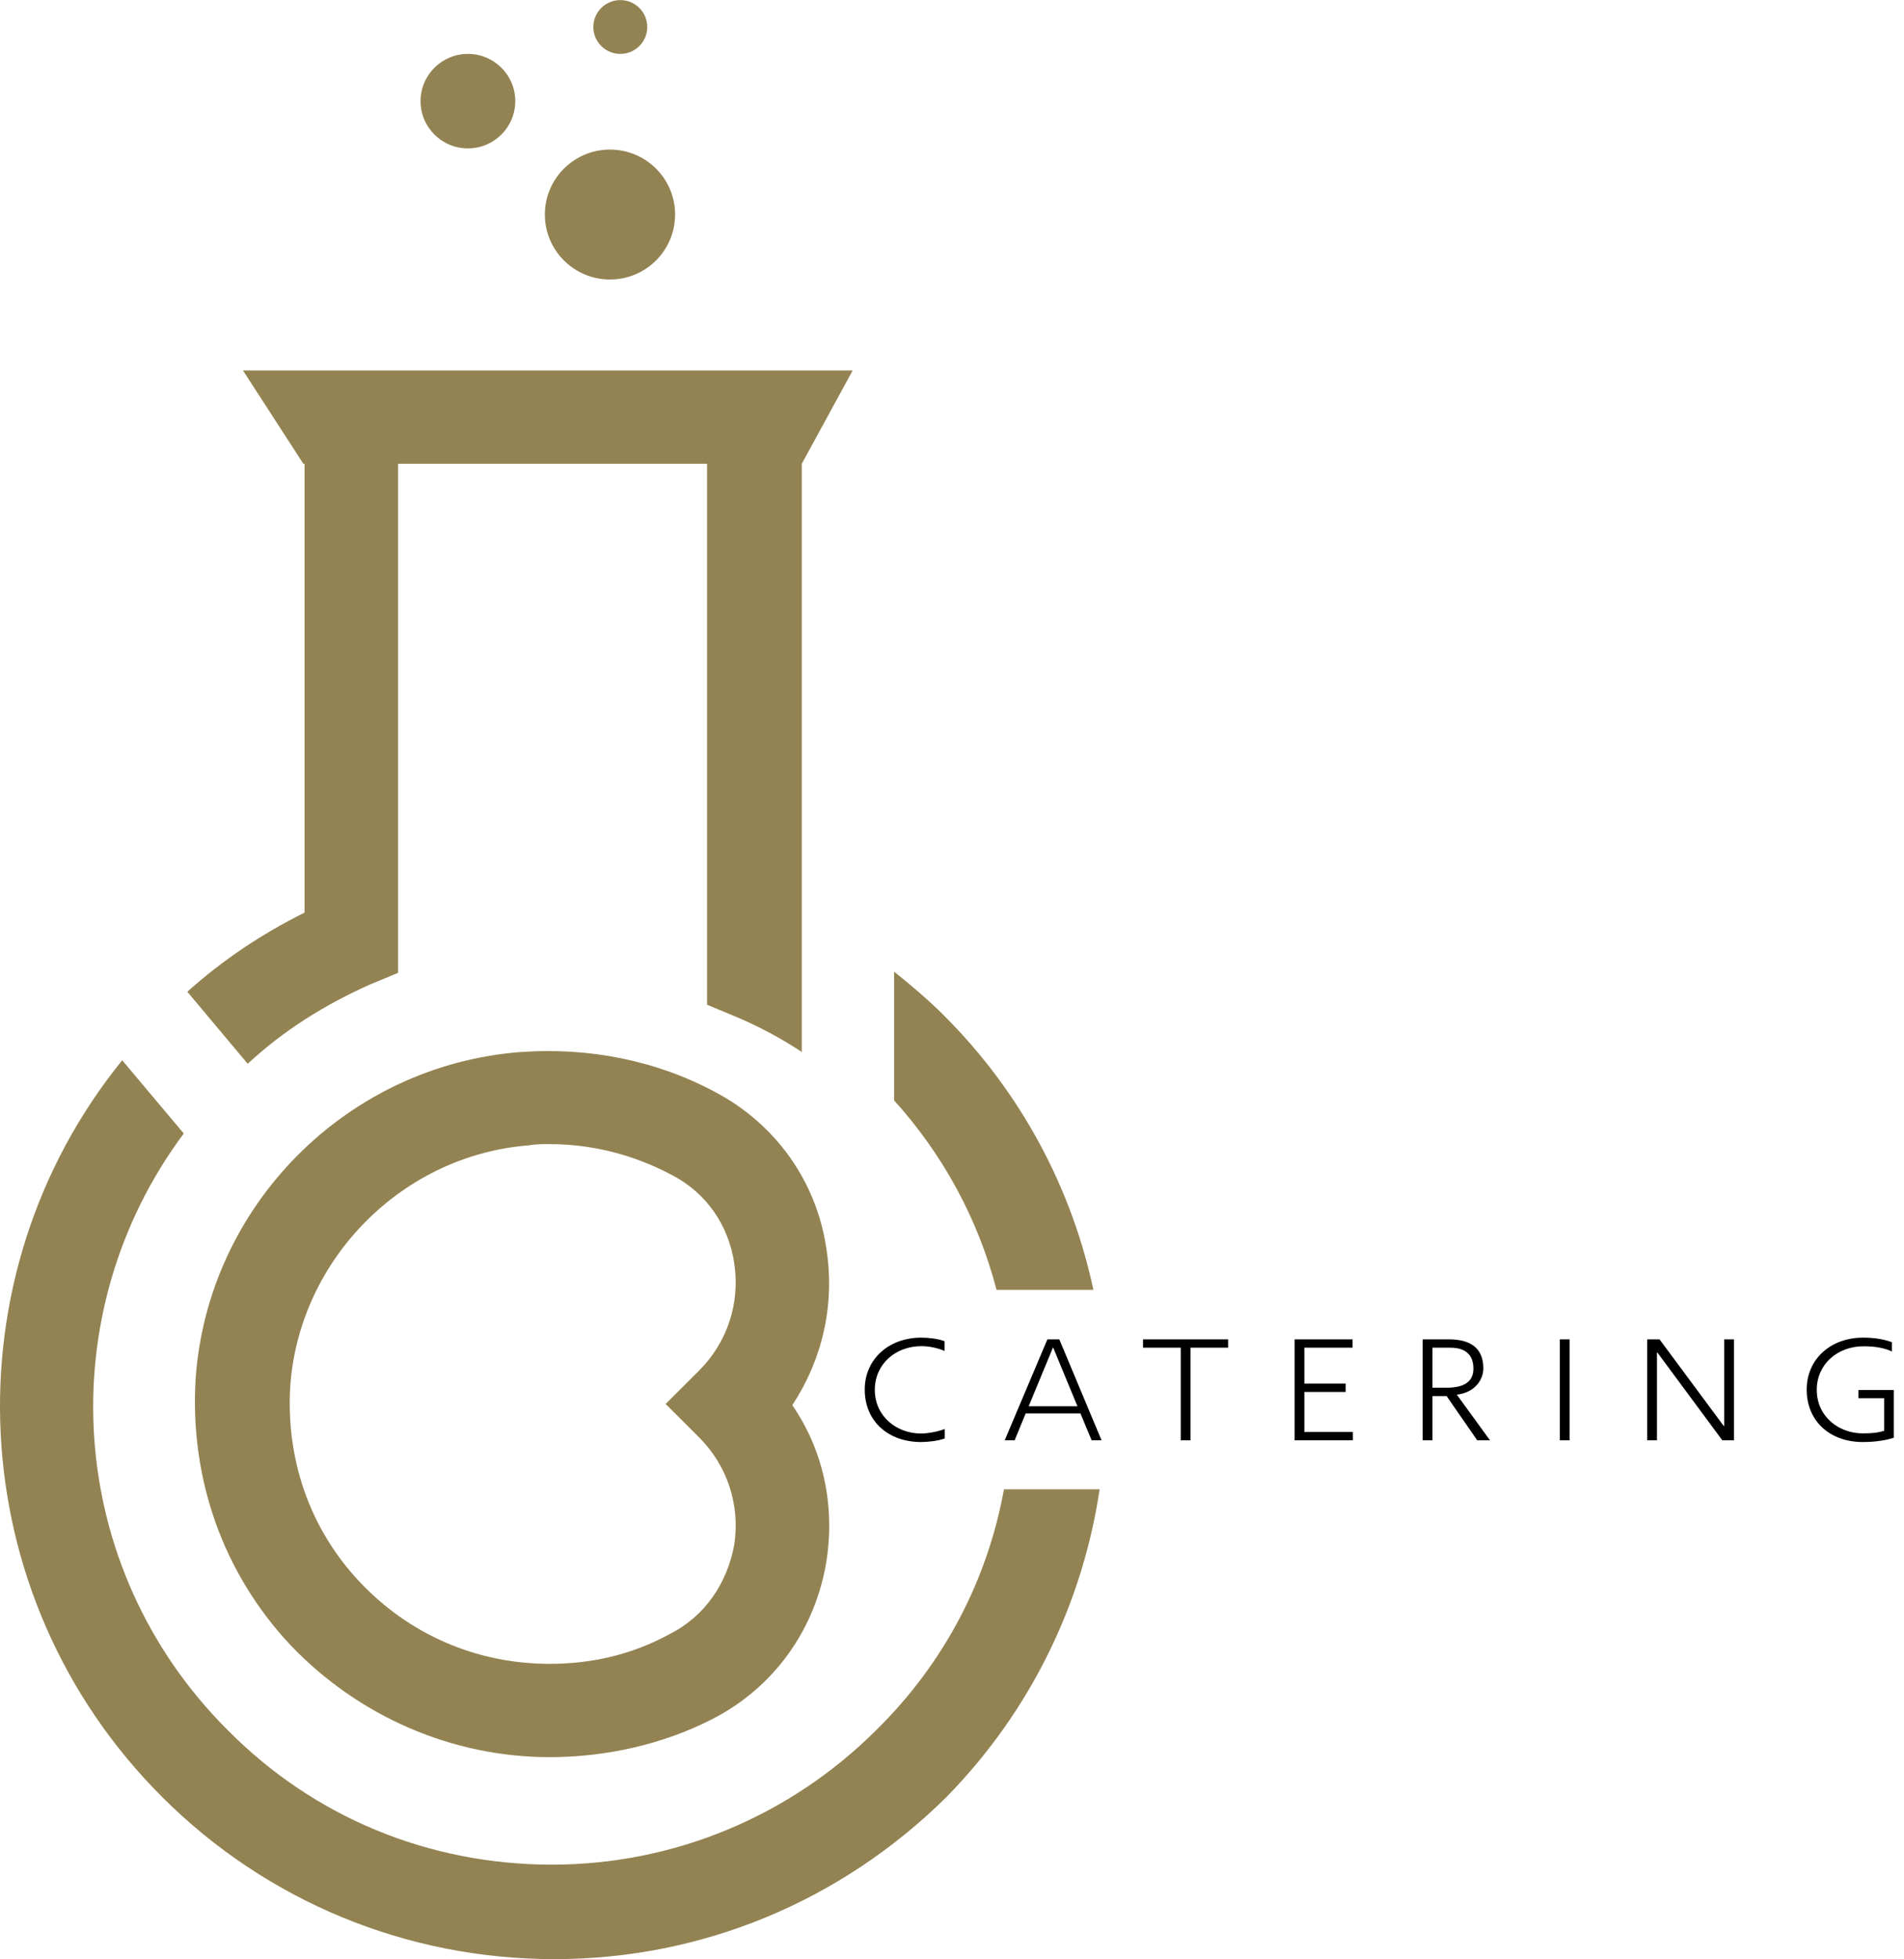 <?xml version="1.0" encoding="UTF-8"?> <svg xmlns="http://www.w3.org/2000/svg" width="3666" height="3772" viewBox="0 0 3666 3772" fill="none"><path fill-rule="evenodd" clip-rule="evenodd" d="M1194.33 103.773C1223.01 103.773 1246.26 80.58 1246.26 51.97C1246.26 23.36 1223.01 0.168 1194.33 0.168C1165.65 0.168 1142.41 23.36 1142.41 51.97C1142.41 80.58 1165.65 103.773 1194.33 103.773ZM900.928 285.696C951.283 285.696 992.11 244.971 992.11 194.735C992.11 144.497 951.283 103.772 900.928 103.772C850.565 103.772 809.745 144.497 809.745 194.735C809.745 244.971 850.565 285.696 900.928 285.696ZM1174.47 538.123C1243.71 538.123 1299.84 482.126 1299.84 413.05C1299.84 343.974 1243.71 287.978 1174.47 287.978C1105.23 287.978 1049.1 343.974 1049.1 413.05C1049.1 482.126 1105.23 538.123 1174.47 538.123ZM558.997 3166.93C688.927 3303.37 869.011 3382.96 1058.21 3382.96C1167.63 3382.96 1277.05 3357.95 1370.51 3310.19C1491.33 3248.79 1571.11 3135.09 1591.63 3003.2C1607.59 2896.31 1584.79 2791.7 1525.52 2705.29C1582.51 2618.88 1607.59 2514.28 1591.63 2407.39C1573.39 2275.49 1493.61 2164.07 1377.35 2102.67C1263.38 2041.27 1133.44 2016.25 1003.51 2025.35C668.417 2050.37 399.43 2320.98 376.632 2655.26C365.234 2846.29 429.059 3028.21 558.997 3166.93ZM1019.46 2205C1030.86 2202.73 1044.54 2202.73 1058.21 2202.73C1140.28 2202.73 1220.06 2223.19 1293.01 2261.85C1359.11 2295.96 1402.43 2357.36 1413.82 2432.41C1425.22 2509.73 1400.15 2584.77 1345.44 2639.34L1281.61 2703.02L1345.44 2766.7C1400.15 2821.27 1425.22 2896.31 1413.82 2973.63C1400.15 3048.67 1356.84 3112.35 1288.45 3146.46C1217.78 3185.12 1140.28 3203.31 1058.21 3203.31C916.886 3203.31 786.948 3146.46 691.206 3044.12C595.465 2941.8 549.878 2807.62 558.997 2666.64C577.234 2423.31 775.549 2223.19 1019.46 2205ZM711.724 1895.73L766.438 1872.99V892.876H1361.4L1361.4 1934.39L1416.1 1957.13C1459.42 1975.32 1502.73 1998.06 1543.76 2025.35V1766.11L1543.76 892.876L1641.78 713.223H1541.48H609.143H467.814L584.074 892.876H586.353V1757.02C504.29 1797.95 429.066 1847.98 360.674 1909.38L476.933 2048.09C545.318 1984.42 625.102 1934.39 711.724 1895.73ZM1721.55 1870.72C1755.75 1898.01 1787.66 1925.3 1817.29 1954.86C1967.86 2105.06 2063.78 2289.4 2105.28 2483.32H1918.75C1883.61 2348.31 1816.61 2223.8 1721.55 2118.59V1870.72ZM1933.01 2867.32C1901.33 3042.38 1817.36 3202.73 1687.36 3330.66C1520.96 3496.67 1297.56 3589.91 1062.77 3589.91C825.696 3589.91 604.577 3498.94 438.171 3330.66C123.596 3016.85 96.24 2527.92 353.828 2182.27L235.296 2041.28C-102.076 2457.43 -77.006 3071.42 312.8 3460.28C513.395 3660.4 782.382 3771.83 1067.33 3771.83C1352.27 3771.83 1618.98 3660.4 1821.85 3460.28C1986.36 3292.53 2084.91 3083.83 2117.22 2867.32H1933.01Z" fill="#938352"></path><path d="M1773.4 2776.28C1710.32 2776.28 1664.99 2736.41 1664.99 2675.24C1664.99 2615.72 1712.51 2575.3 1773.4 2575.3C1787.33 2575.3 1805.62 2577.21 1818.73 2582.13V2600.97C1805.35 2594.96 1787.6 2591.69 1774.49 2591.69C1723.7 2591.69 1684.38 2626.64 1684.38 2675.79C1684.38 2726.85 1726.43 2759.89 1773.4 2759.89C1785.96 2759.89 1805.89 2756.34 1819 2751.16V2769.45C1805.07 2774.64 1784.32 2776.28 1773.4 2776.28ZM2101.86 2773L2080.29 2721.12H1974.89L1953.59 2773H1934.47L2016.67 2578.58H2039.6L2120.97 2773H2101.86ZM2027.59 2593.87L1980.62 2707.47H2074.55L2027.59 2593.87ZM2292.29 2594.69V2773H2273.45V2594.69H2200.81V2578.58H2364.65V2594.69H2292.29ZM2492.61 2773V2578.58H2604.29V2594.69H2511.45V2663.78H2590.91V2679.89H2511.45V2756.89H2604.84V2773H2492.61ZM2844.31 2773L2785.33 2687.8H2758.03V2773H2739.18V2578.58H2789.43C2828.75 2578.58 2856.05 2593.33 2856.05 2634.56C2856.05 2655.86 2840.22 2680.98 2804.99 2685.07L2868.89 2773H2844.31ZM2792.7 2594.69H2758.03V2671.69H2785.88C2819.74 2671.69 2836.94 2659.41 2836.94 2635.1C2836.94 2609.16 2822.47 2594.69 2792.7 2594.69ZM3003.36 2773V2578.58H3022.2V2773H3003.36ZM3316.22 2773L3191.16 2603.97H3190.34V2773H3171.5V2578.58H3195.25L3318.95 2745.42H3319.77V2578.58H3338.61V2773H3316.22ZM3586.51 2776.28C3523.71 2776.28 3478.65 2736.41 3478.65 2675.24C3478.65 2615.72 3525.89 2575.3 3586.78 2575.3C3611.63 2575.3 3627.74 2578.85 3642.76 2584.04V2602.06C3628.29 2594.96 3609.45 2591.96 3588.15 2591.96C3537.36 2591.96 3498.04 2626.91 3498.04 2675.79C3498.04 2726.85 3539.82 2759.62 3586.78 2759.62C3605.9 2759.62 3616 2758.25 3627.74 2754.7V2691.9H3578.32V2676.06H3646.31V2768.08C3633.48 2772.18 3613.82 2776.28 3586.51 2776.28Z" fill="black"></path></svg> 
